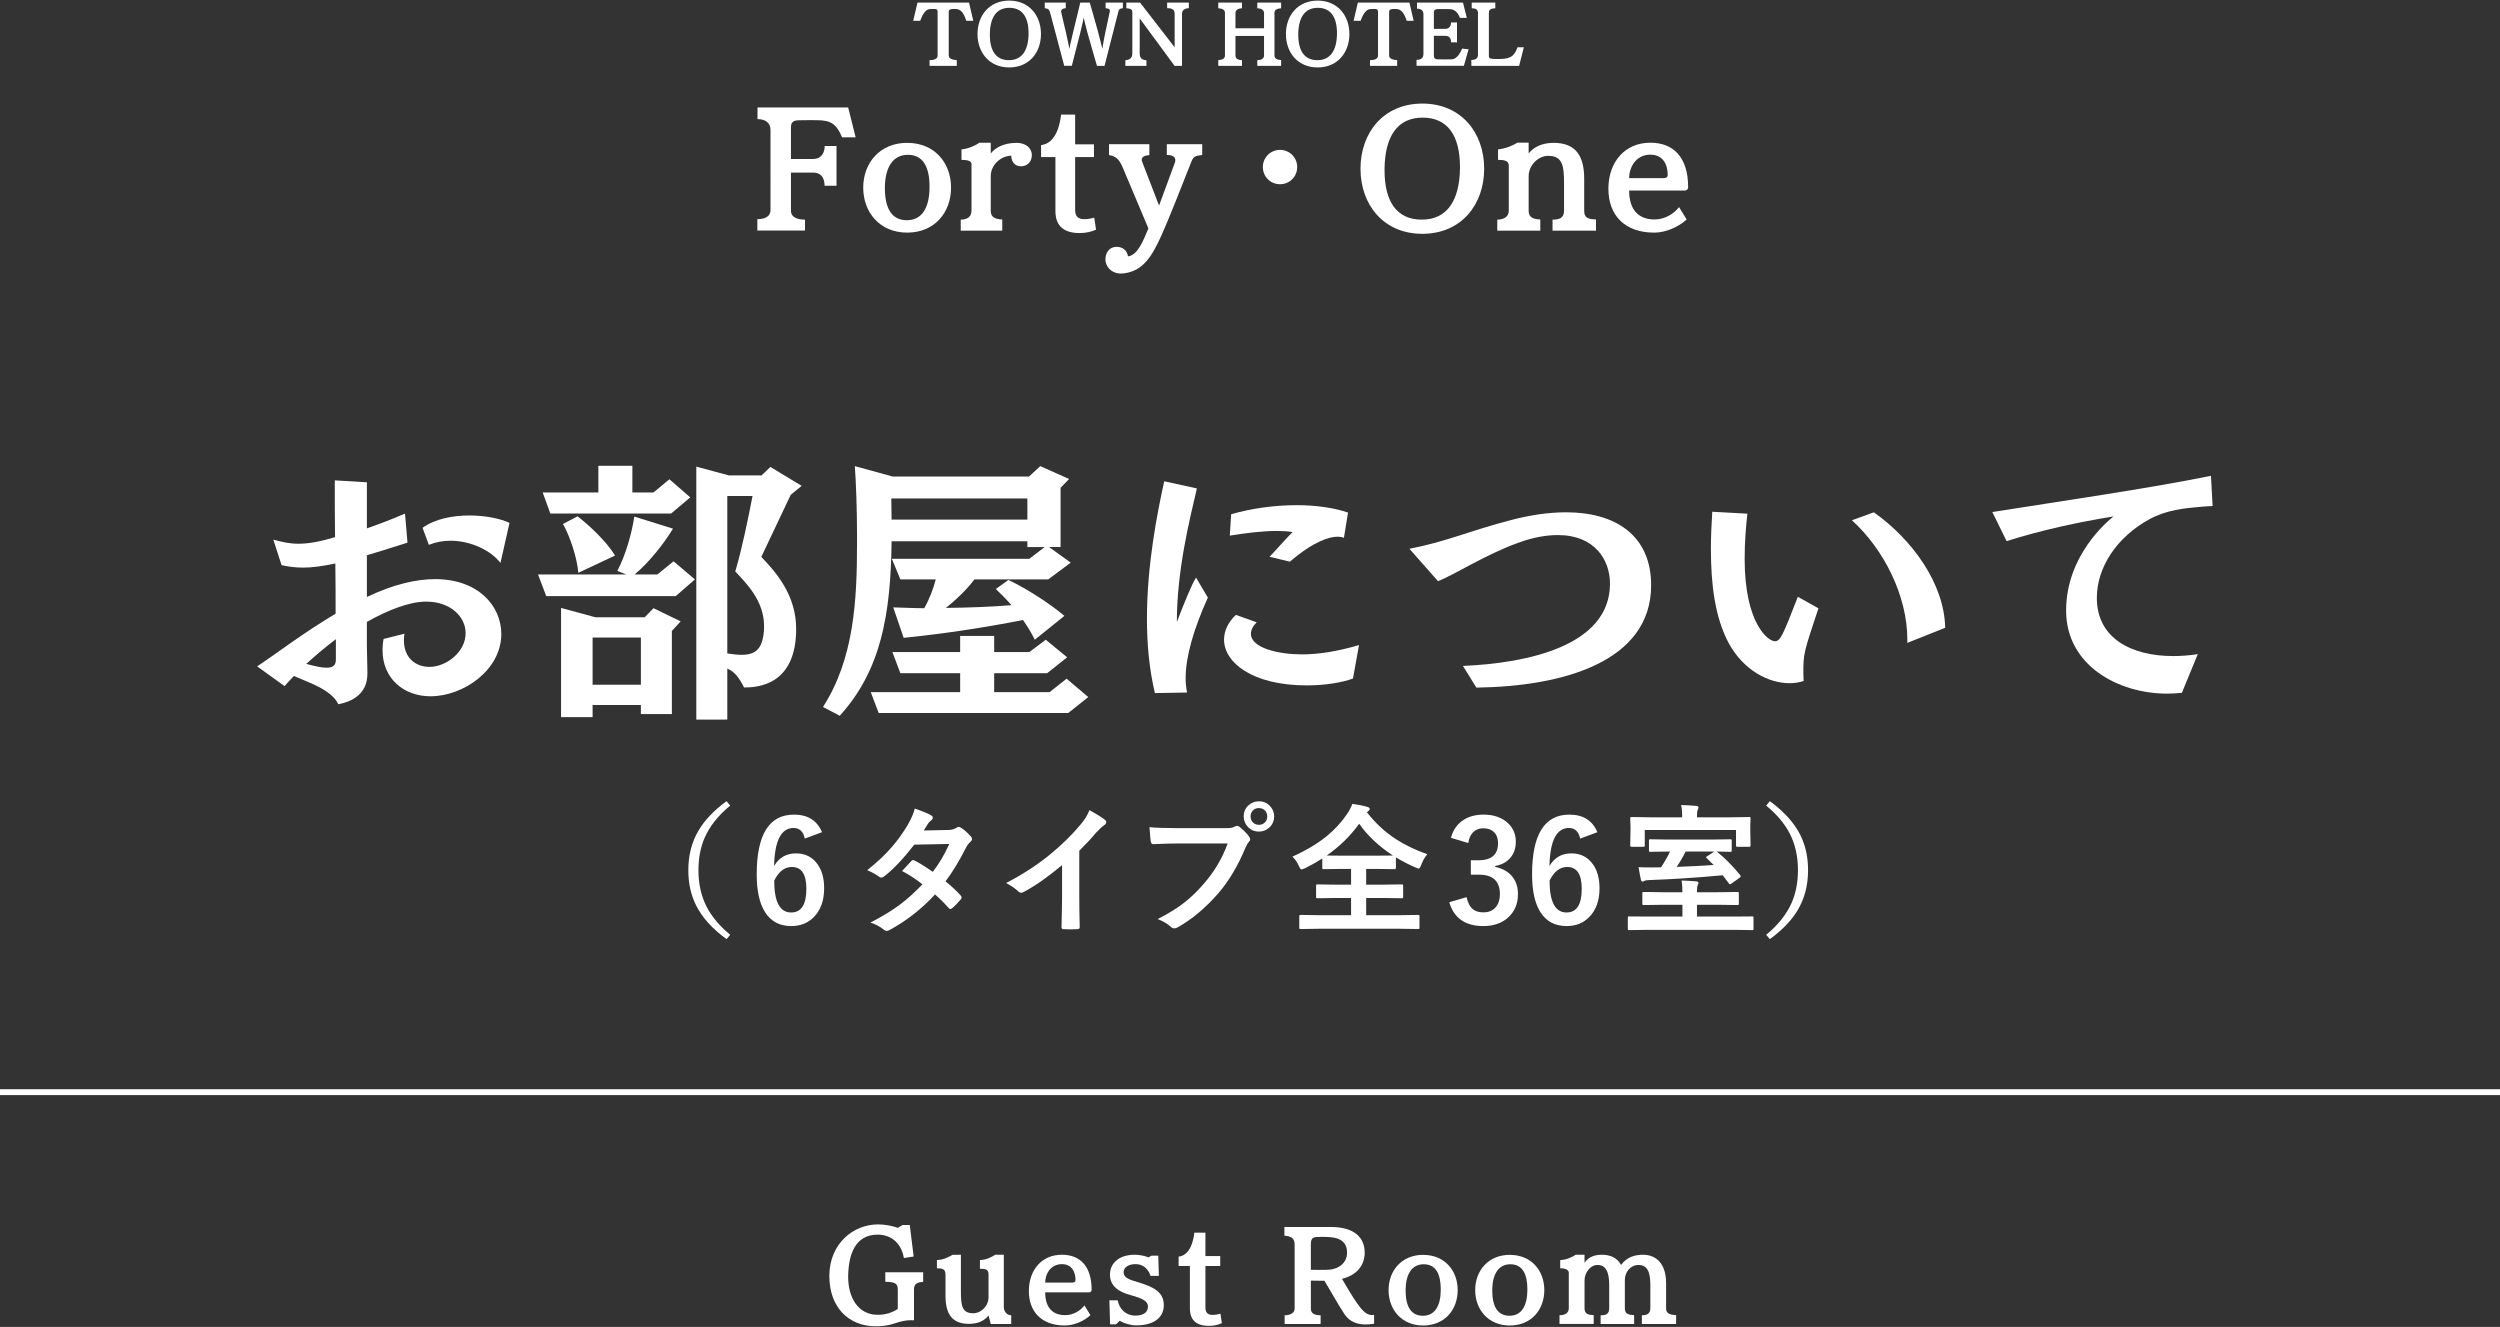 <?xml version="1.0" encoding="utf-8"?>
<!-- Generator: Adobe Illustrator 16.0.0, SVG Export Plug-In . SVG Version: 6.00 Build 0)  -->
<!DOCTYPE svg PUBLIC "-//W3C//DTD SVG 1.1//EN" "http://www.w3.org/Graphics/SVG/1.1/DTD/svg11.dtd">
<svg version="1.1" id="レイヤー_1" xmlns="http://www.w3.org/2000/svg" xmlns:xlink="http://www.w3.org/1999/xlink" x="0px"
	 y="0px" width="319px" height="169.313px" viewBox="0 0 319 169.313" enable-background="new 0 0 319 169.313"
	 xml:space="preserve">
<rect x="0" y="0" width="319" height="169.313" fill="#333333" stroke="none"/>
<g>
	<g>
		<path fill="#FFFFFF" d="M96.637,29.416v-1.449c1.125,0,1.678-0.458,1.678-1.144V16.589c0-0.934-0.667-1.391-1.658-1.391v-1.486
			h11.568l0.953,3.812h-1.734c-0.877-2.173-1.887-2.192-3.812-2.192c-0.648,0-1.334,0-1.792,0.019
			c-0.647,0.019-0.915,0.305-0.915,0.877v4.06h2.802c1.182,0,1.506-0.934,1.506-1.658h1.506v5.069h-1.525
			c0-0.629-0.171-1.677-1.486-1.677h-2.802v4.841c0,0.896,0.858,1.163,1.792,1.163v1.392H96.637z"/>
		<path fill="#FFFFFF" d="M110.147,23.946c0-3.145,2.115-5.718,5.604-5.718c3.525,0,5.603,2.573,5.603,5.718
			c0,3.145-2.077,5.736-5.603,5.736C112.263,29.683,110.147,27.091,110.147,23.946z M118.609,23.832
			c0-2.497-0.801-4.078-2.764-4.078c-1.925,0-2.916,1.62-2.935,4.173v0.077c0,2.535,0.839,4.097,2.802,4.097
			c1.943,0,2.877-1.601,2.896-4.174V23.832z"/>
		<path fill="#FFFFFF" d="M122.59,29.435v-1.411c0.782,0,1.373-0.324,1.373-1.144v-5.946c0-0.438-0.61-0.534-1.277-0.534v-1.334
			c1.029-0.115,1.868-0.572,2.287-0.858h1.448v1.372c0.553-0.724,1.639-1.334,3.24-1.353h0.057c1.087,0,1.944,0.591,1.944,1.582
			c0,0.819-0.572,1.41-1.392,1.41c-0.686,0-1.22-0.496-1.238-1.353c-1.296,0.019-2.611,1.144-2.611,2.611v4.44
			c0,0.896,0.705,1.048,1.468,1.086v1.43H122.59z"/>
		<path fill="#FFFFFF" d="M139.855,29.301c-0.572,0.267-1.277,0.438-2.116,0.438c-2.763,0-3.068-1.772-3.068-2.802v-6.899h-1.829
			v-1.524c2.02-0.229,2.439-2.916,2.554-3.888h1.791v3.792h2.401v1.62h-2.401v6.728c0,0.781,0.324,1.201,1.182,1.201
			c0.344,0,0.763-0.057,1.258-0.19L139.855,29.301z"/>
		<path fill="#FFFFFF" d="M143.227,21.297c-0.42-0.991-0.915-1.41-1.716-1.505V18.4h5.146v1.392
			c-0.648,0.038-0.973,0.267-0.973,0.572c0,0.076,0,0.152,0.038,0.229l2.173,5.641l2.001-5.432c0.058-0.133,0.076-0.267,0.076-0.381
			c0-0.381-0.324-0.648-1.086-0.648V18.4h4.517v1.373c-0.991,0.133-1.124,0.171-1.468,1.067c-1.105,2.802-2.801,7.147-3.754,9.244
			c-1.182,2.592-2.287,4.44-4.67,4.783c-0.152,0.019-0.305,0.038-0.438,0.038c-1.43,0-2.021-1.086-2.021-1.772
			c0-0.991,0.571-1.639,1.43-1.639c0.781,0,1.353,0.477,1.448,1.22c1.258-0.171,1.925-1.963,2.61-3.564L143.227,21.297z"/>
		<path fill="#FFFFFF" d="M163.331,23.508c-1.22,0-2.191-0.972-2.191-2.192s0.972-2.191,2.191-2.191s2.191,0.972,2.191,2.191
			S164.551,23.508,163.331,23.508z"/>
		<path fill="#FFFFFF" d="M173.6,21.526c0-4.593,2.936-8.31,7.891-8.31s7.89,3.716,7.89,8.31c0,4.593-2.935,8.309-7.89,8.309
			S173.6,26.119,173.6,21.526z M186.293,21.297c0-3.945-1.544-6.289-4.765-6.289c-3.24,0-4.803,2.42-4.86,6.499v0.229
			c0,3.945,1.524,6.289,4.746,6.289c3.239,0,4.821-2.439,4.879-6.518V21.297z"/>
		<path fill="#FFFFFF" d="M198.105,29.435v-1.411c0.781,0,1.468-0.133,1.468-1.144v-3.487c0-2.344-0.229-3.507-2.039-3.507
			c-1.201,0-2.478,1.144-2.478,2.611v4.421c0,0.896,0.705,1.048,1.486,1.086v1.43h-5.489v-1.411c0.782,0,1.468-0.324,1.468-1.144
			v-5.755c0-0.648-0.629-0.724-1.372-0.724v-1.334c1.048-0.115,2.039-0.572,2.458-0.858h1.449v1.372
			c0.571-0.724,1.581-1.353,3.183-1.353c2.782,0,3.906,1.601,3.906,4.593v4.097c0,1.01,0.725,1.048,1.506,1.086v1.43H198.105z"/>
		<path fill="#FFFFFF" d="M215.218,28.005c-1.048,0.972-2.687,1.677-4.136,1.677c-3.792,0-5.851-2.23-5.851-5.603v-0.133
			c0.058-3.221,2.039-5.737,5.355-5.737c2.954,0,4.821,1.868,4.821,5.679c0,0.134-0.057,0.381-0.399,0.419h-7.128
			c0,2.306,1.048,3.697,3.259,3.697c1.276,0,2.458-0.724,3.106-1.582L215.218,28.005z M212.264,22.727
			c0.324,0,0.534-0.096,0.534-0.419c0-1.277-0.572-2.573-2.211-2.573c-1.849,0-2.706,1.62-2.706,2.992H212.264z"/>
	</g>
</g>
<g>
	<g>
		<path fill="#FFFFFF" d="M118.612,8.401V7.677c0.587,0,1.027-0.166,1.027-0.587V1.535c0-0.392-0.186-0.392-0.596-0.392
			c-0.186,0-0.401,0.01-0.47,0.02c-0.587,0.108-0.949,0.919-1.154,1.487h-0.89l0.538-2.318h6.583l0.538,2.318h-0.89
			c-0.44-1.438-0.998-1.506-1.506-1.506c-0.42,0-0.733,0.02-0.733,0.372v5.555c0,0.45,0.528,0.567,1.027,0.597v0.734H118.612z"/>
		<path fill="#FFFFFF" d="M124.73,4.342c0-2.357,1.506-4.265,4.049-4.265s4.049,1.907,4.049,4.265c0,2.357-1.506,4.264-4.049,4.264
			S124.73,6.699,124.73,4.342z M131.244,4.225c0-2.024-0.792-3.228-2.445-3.228c-1.663,0-2.465,1.242-2.494,3.335V4.45
			c0,2.024,0.783,3.228,2.436,3.228c1.663,0,2.475-1.252,2.504-3.345V4.225z"/>
		<path fill="#FFFFFF" d="M139.973,8.401c0,0-0.655-2.221-1.223-4.255c-0.167-0.597-0.47-1.888-0.47-1.888s-0.274,1.291-0.43,1.897
			c-0.509,1.995-1.086,4.245-1.086,4.245h-0.968l-1.76-6.632c-0.147-0.538-0.206-0.655-0.724-0.724V0.332h2.68v0.714
			c-0.43,0.029-0.597,0.176-0.597,0.42c0,0.108,0.597,2.573,0.606,2.612c0.196,0.782,0.45,2.152,0.45,2.152s0.215-1.076,0.479-2.132
			c0.313-1.223,0.91-3.766,0.91-3.766h1.213c0,0,0.821,2.836,1.027,3.619c0.235,0.871,0.577,2.27,0.577,2.27s0.225-1.399,0.42-2.26
			c0.548-2.523,0.548-2.533,0.548-2.563c0-0.245-0.206-0.323-0.548-0.352V0.332h2.201v0.714c-0.508,0.068-0.508,0.167-0.636,0.685
			l-1.702,6.671H139.973z"/>
		<path fill="#FFFFFF" d="M149.875,8.401l-4.45-6.055v4.431c0,0.646,0.254,0.861,0.86,0.91v0.714h-2.689V7.687
			c0.557-0.068,0.89-0.254,0.89-0.91V1.516c0-0.392-0.411-0.44-0.763-0.46V0.332h1.751l4.411,5.702V1.77
			c0-0.577-0.342-0.724-0.958-0.724V0.332h2.768v0.714c-0.45,0-0.871,0.206-0.871,0.704v6.651H149.875z"/>
		<path fill="#FFFFFF" d="M160.431,8.401V7.677c0.411,0,0.86-0.146,0.86-0.587V4.586h-3.647V7.09c0,0.44,0.42,0.587,0.831,0.587
			v0.724h-3.022V7.667c0.401-0.02,0.851-0.146,0.851-0.558V1.623c0-0.42-0.45-0.548-0.851-0.567V0.332h3.022v0.724
			c-0.411,0-0.831,0.186-0.831,0.587v1.966h3.647V1.643c0-0.401-0.449-0.587-0.86-0.587V0.332h3.042v0.724
			c-0.4,0.02-0.851,0.147-0.851,0.567V7.11c0,0.411,0.45,0.538,0.851,0.558v0.734H160.431z"/>
		<path fill="#FFFFFF" d="M164.084,4.342c0-2.357,1.506-4.265,4.049-4.265s4.05,1.907,4.05,4.265c0,2.357-1.507,4.264-4.05,4.264
			S164.084,6.699,164.084,4.342z M170.598,4.225c0-2.024-0.792-3.228-2.445-3.228c-1.662,0-2.465,1.242-2.494,3.335V4.45
			c0,2.024,0.783,3.228,2.436,3.228c1.663,0,2.475-1.252,2.504-3.345V4.225z"/>
		<path fill="#FFFFFF" d="M174.809,8.401V7.677c0.586,0,1.026-0.166,1.026-0.587V1.535c0-0.392-0.186-0.392-0.597-0.392
			c-0.186,0-0.4,0.01-0.469,0.02c-0.588,0.108-0.949,0.919-1.154,1.487h-0.891l0.538-2.318h6.583l0.537,2.318h-0.89
			c-0.44-1.438-0.997-1.506-1.507-1.506c-0.42,0-0.732,0.02-0.732,0.372v5.555c0,0.45,0.527,0.567,1.026,0.597v0.734H174.809z"/>
		<path fill="#FFFFFF" d="M180.75,8.391V7.638c0.588,0,0.881-0.235,0.881-0.782V1.819c0-0.479-0.313-0.714-0.822-0.714V0.332h5.869
			l0.488,1.946h-0.88c-0.264-0.646-0.606-1.096-1.33-1.115c-0.196-0.01-0.567-0.01-0.909-0.01c-0.861,0-1.086,0-1.086,0.47v2.063
			h1.418c0.606,0,0.773-0.43,0.773-0.821h0.762v2.543l-0.762-0.01c0-0.381-0.099-0.832-0.773-0.832h-1.418V7.11
			c0,0.293,0.127,0.44,0.449,0.46c0.235,0.01,0.588,0.01,0.93,0.01s0.694,0,0.92-0.01c0.479-0.029,0.948-0.499,1.301-1.369
			l0.831,0.088l-0.597,2.103H180.75z"/>
		<path fill="#FFFFFF" d="M187.75,8.401l-0.01-0.753c0.527,0,0.85-0.186,0.85-0.655v-5.37c0-0.46-0.391-0.567-0.801-0.567V0.332
			h3.012v0.724c-0.4,0.02-0.821,0.078-0.821,0.567v5.536c0,0.352,0.284,0.372,1.125,0.372c1.379,0,2.073-0.157,2.533-1.497h0.802
			l-0.597,2.367H187.75z"/>
	</g>
</g>
<g>
	<g>
		<path fill="#FFFFFF" d="M51.608,80.861c-0.035,0.28-0.07,0.56-0.07,0.84c0,2.346,1.61,3.396,3.255,3.396
			c2.135,0,4.621-1.89,4.621-4.305c0-2.065-1.89-4.025-5.041-4.025c-2.135,0-4.9,1.085-7.561,2.59v3.011l0.07,3.43
			c0,0.035,0,0.105,0,0.14c0,2.59-1.89,3.57-3.71,3.92c-0.91-1.89-3.815-2.766-5.67-3.605c-0.455,0.455-0.84,0.91-1.19,1.295
			l-3.5-2.52c2.24-1.47,5.88-4.271,10.011-6.721c0-2.1,0-4.271-0.035-6.406c-1.68,0.35-2.94,0.525-4.096,0.525
			c-0.98,0-1.855-0.105-2.765-0.315l-1.05-3.255c1.12,0.315,2.101,0.525,3.186,0.525c1.26,0,2.695-0.245,4.69-0.84
			c-0.035-2.521-0.035-4.971-0.035-7.246l4.096,0.245v5.881c1.4-0.49,3.01-1.085,4.865-1.89l0.315,3.71
			c-1.995,0.63-3.71,1.19-5.18,1.61v5.321c3.465-1.645,6.335-2.275,8.716-2.275c5.46,0,8.436,3.396,8.436,7.001
			c0,4.585-4.831,7.946-9.031,7.946c-3.43,0-6.125-2.275-6.125-5.881c0-0.455,0.035-0.945,0.14-1.435L51.608,80.861z M42.857,81.562
			c-1.4,1.05-2.66,2.135-3.78,3.15c1.19,0.315,1.995,0.49,2.59,0.49c0.91,0,1.19-0.385,1.19-1.05V81.562z M63.859,71.831
			c-1.155-1.541-3.746-2.835-6.371-2.835c-0.945,0-1.89,0.175-2.765,0.525l-0.805-2.17c1.61-1.155,3.851-1.575,5.986-1.575
			c1.995,0,3.92,0.385,5.11,0.945L63.859,71.831z"/>
		<path fill="#FFFFFF" d="M86.223,76.066H69.701l-1.05-2.765h11.271l-1.155-0.455c1.05-1.96,1.855-4.796,2.17-6.931l4.936,1.541
			c-1.19,1.96-3.08,4.34-4.9,5.846h2.905l2.065-1.681l2.73,2.311L86.223,76.066z M85.627,65.53H70.226l-0.98-2.695h7.105v-3.396
			h4.34v3.396h2.695l2.03-1.68l2.66,2.31L85.627,65.53z M81.777,91.117v-1.155h-6.161v1.54h-4.025V77.571l4.375,1.19h6.3l1.12-1.155
			l3.465,1.68l-1.12,1.225v10.606H81.777z M73.796,73.09c-0.175-1.995-1.085-4.69-1.96-6.23l1.855-0.98
			c1.575,1.225,3.605,3.115,4.795,5.005L73.796,73.09z M81.777,81.352h-6.161v6.021h6.161V81.352z M88.848,91.817V59.544l4.166,1.12
			h4.166l1.12-1.085l3.99,2.415l-1.4,1.155l-3.746,7.911c1.891,1.96,4.446,4.9,4.446,9.171c0,7.21-4.901,7.491-6.651,7.491
			c-0.595-1.19-1.155-1.995-2.135-2.416v6.511H88.848z M97.494,79.881c0-3.22-2.24-5.426-3.675-6.966
			c0.84-2.765,1.68-6.931,2.205-9.626h-3.22v20.092c0.7,0.105,1.295,0.175,1.82,0.175c1.89,0,2.73-0.84,2.87-3.325V79.881z"/>
		<path fill="#FFFFFF" d="M132.039,81.631c-0.42-0.875-0.945-1.715-1.505-2.52c-4.936,0.98-10.291,1.785-15.227,2.275l-1.33-3.885
			c1.33,0.035,2.66,0.105,3.956,0.105c0.665-1.155,1.155-2.485,1.47-3.675h-4.516l-1.085-2.625h17.537l1.96-1.505h-2.206v-0.735
			h-17.327c-0.105,9.311-1.33,16.452-6.616,22.263l-2.135-1.12c3.956-6.161,4.341-13.582,4.341-20.862v-1.19
			c0-3.255-0.14-6.791-0.28-8.681l4.831,1.33h17.397l1.435-1.33l3.675,1.645l-1.085,1.12V69.8h-1.47l2.765,1.995l-2.87,2.135h-9.416
			c-1.12,1.47-2.38,2.625-3.641,3.64c2.976-0.035,5.811-0.14,8.366-0.35c-0.665-0.77-1.365-1.47-1.996-2.065l1.61-1.155
			c2.415,1.155,5.321,3.045,7.141,4.585L132.039,81.631z M136.309,90.978h-24.188l-1.015-2.661h11.411v-2.415h-7.631l-1.015-2.695
			h8.646v-2.065h4.34v2.065h4.48l2.1-1.575l2.73,2.24l-2.555,2.03h-6.756v2.415h7.071l2.17-1.715l2.765,2.345L136.309,90.978z
			 M131.093,63.604h-17.362c0,0.91,0.035,1.785,0.035,2.695h17.327V63.604z"/>
		<path fill="#FFFFFF" d="M147.366,88.437c-0.735-3.08-1.015-6.3-1.015-9.486c0-6.931,1.33-13.582,2.206-17.537l4.165,0.91
			c-0.945,4.06-2.555,10.466-2.555,17.046c0.91-2.38,1.89-4.795,2.45-5.67l1.505,2.555c-1.785,3.956-2.835,7.491-2.835,10.291
			c0,0.63,0.07,1.225,0.175,1.785v0.035L147.366,88.437z M172.639,86.582c-1.436,0.525-3.605,0.875-5.881,0.875
			c-7,0-10.57-2.94-10.57-5.846c0-1.12,0.525-2.205,1.505-3.15l2.66,0.945c-0.49,0.49-0.735,0.98-0.735,1.47
			c0,1.855,3.675,2.625,6.476,2.625c2.17,0,4.585-0.385,7.315-1.19L172.639,86.582z M171.484,68.625c0,0-0.246-0.14-0.806-0.14
			c-0.979,0-2.94,0.49-6.091,3.185l-2.59-0.63c0.91-0.945,1.96-2.17,2.939-3.15c-0.629-0.105-1.33-0.14-2.029-0.14
			c-1.996,0-4.201,0.315-5.986,0.595l0.175-2.73c2.556-0.735,5.496-1.155,8.331-1.155c2.416,0,4.761,0.315,6.581,0.945
			L171.484,68.625z"/>
		<path fill="#FFFFFF" d="M186.672,84.972c8.226-0.35,18.762-2.555,18.762-10.501c0-3.01-1.926-6.196-6.65-6.196
			c-1.471,0-3.15,0.28-5.041,0.98c-4.131,1.47-8.296,4.166-10.256,4.9l-3.641-4.13c4.69-0.91,7.561-2.24,12.602-3.57
			c2.695-0.735,5.181-1.085,7.386-1.085c6.301,0,10.851,2.94,10.851,9.311c0,9.766-11.271,12.917-22.297,13.057L186.672,84.972z"/>
		<path fill="#FFFFFF" d="M232.033,77.621c-1.891,5.67-1.926,5.775-1.926,8.296c0,0.35,0.035,0.7,0.035,0.98
			c-0.525,0.175-1.155,0.28-1.785,0.28c-2.625,0-5.846-1.575-7.771-5.111c-1.75-3.255-2.275-7.491-2.275-12.006
			c0-1.575,0.07-3.15,0.176-4.761l4.48,0.245c-0.176,1.54-0.35,3.57-0.35,5.741c0,8.295,3.01,10.536,3.85,10.536
			c0.7,0,0.98-0.63,2.94-5.67L232.033,77.621z M243.373,82.032c0-0.14,0-0.315,0-0.455c0-5.566-3.01-11.516-7.07-15.192l2.801-1.015
			c4.936,3.5,8.996,9.136,9.101,14.737L243.373,82.032z"/>
		<path fill="#FFFFFF" d="M278.408,88.402c-0.63,0.07-1.26,0.105-1.89,0.105c-6.196,0-12.882-3.57-12.882-10.606
			c0-7.001,5.251-11.376,6.056-12.006c-4.55,0.735-9.206,1.75-13.651,3.15l-1.82-3.71c8.156-1.295,20.197-3.045,27.898-4.621
			l0.21,3.851c-0.386,0.035-0.771,0.035-1.155,0.07c-2.485,0.21-4.69,0.42-6.896,1.61c-4.165,2.275-6.721,6.125-6.721,10.046
			c0,5.181,4.445,7.421,9.731,7.421c0.979,0,2.029-0.07,3.149-0.245L278.408,88.402z"/>
	</g>
</g>
<g>
	<g>
		<path fill="#FFFFFF" d="M114.556,164.605c0-0.721-0.15-1.035-1.59-1.05v-1.216h4.83v1.23c-0.915,0.045-1.17,0.36-1.17,1.005v3.899
			c-0.135-0.015-0.255-0.015-0.375-0.015c-0.75,0-1.35,0.165-2.085,0.405c-0.75,0.255-1.56,0.375-2.4,0.375
			c-3.48,0-5.94-2.43-5.94-6.405v-0.149c0.06-3.945,2.985-6.45,6.225-6.45c0.825,0,1.8,0.181,2.52,0.436l0.6-0.36h0.915l0.495,4.02
			l-1.245,0.195c-0.375-2.13-1.845-2.985-3.345-2.985c-2.925,0-3.705,2.61-3.765,5.221v0.18c0,2.58,1.23,4.83,3.78,4.83
			c1.035,0,1.875-0.301,2.55-0.75V164.605z"/>
		<path fill="#FFFFFF" d="M126.421,168.94l-0.285-1.08c-0.435,0.569-1.23,1.064-2.49,1.064c-2.175,0-3-1.26-3-3.614v-2.67
			c0-0.795-0.495-0.78-1.095-0.811v-1.05c0.87,0,1.62-0.45,1.98-0.66l1.08-0.015v4.71c0,1.845,0.165,2.76,1.59,2.76
			c0.945,0,1.935-0.885,1.935-2.04v-2.939c0-0.705-0.495-0.676-1.095-0.705v-1.11c0.795,0,1.53-0.405,1.95-0.675h1.095v6.689
			c0,0.345,0.24,1.035,0.945,1.035v1.11H126.421z"/>
		<path fill="#FFFFFF" d="M139.141,167.815c-0.825,0.765-2.115,1.319-3.255,1.319c-2.985,0-4.604-1.755-4.604-4.409v-0.105
			c0.045-2.535,1.604-4.515,4.215-4.515c2.325,0,3.794,1.47,3.794,4.47c0,0.105-0.045,0.3-0.315,0.33h-5.609
			c0,1.814,0.825,2.91,2.564,2.91c1.005,0,1.935-0.57,2.445-1.245L139.141,167.815z M136.816,163.66c0.255,0,0.42-0.075,0.42-0.33
			c0-1.005-0.45-2.024-1.74-2.024c-1.455,0-2.13,1.274-2.13,2.354H136.816z"/>
		<path fill="#FFFFFF" d="M146.476,166.66c-0.03-0.615-0.63-0.975-2.235-1.41c-1.545-0.404-2.61-1.215-2.61-2.58v-0.09
			c0.045-1.529,1.305-2.475,3.15-2.475c0.555,0,1.155,0.104,1.77,0.33l0.39-0.21h0.855l0.075,2.58h-1.065
			c-0.195-0.676-0.78-1.455-1.785-1.5h-0.135c-0.945,0-1.515,0.449-1.515,1.034c0,0.735,0.795,0.96,1.86,1.275
			c1.995,0.6,3.27,1.26,3.27,2.925c0,1.335-0.945,2.58-3.54,2.58c-0.66,0-1.53-0.255-2.1-0.585l-0.45,0.45h-0.765l-0.09-3.061h1.065
			c0.195,1.125,1.065,1.95,2.235,1.95c0.93,0,1.62-0.345,1.62-1.14V166.66z"/>
		<path fill="#FFFFFF" d="M155.911,168.835c-0.45,0.21-1.005,0.345-1.665,0.345c-2.175,0-2.415-1.395-2.415-2.204v-5.431h-1.44
			v-1.199c1.59-0.181,1.92-2.295,2.01-3.061h1.41v2.985h1.89v1.274h-1.89v5.295c0,0.615,0.255,0.945,0.93,0.945
			c0.27,0,0.6-0.045,0.99-0.15L155.911,168.835z"/>
		<path fill="#FFFFFF" d="M175.335,168.91c-0.345,0.06-0.72,0.09-1.095,0.09c-0.96,0-1.98-0.27-2.67-1.29
			c-0.87-1.305-1.904-3.21-2.58-4.29h-0.525c-0.659,0-1.199-0.015-1.199-0.015v3.57c0,0.704,0.585,0.854,1.244,0.854v1.11h-4.59
			v-1.11c0.736,0,1.275-0.3,1.275-0.84v-8.145c0-0.601-0.164-1.11-1.305-1.17v-1.11h5.91c3.18,0,4.334,1.485,4.334,3.27
			c0,1.485-0.854,2.835-2.895,3.346c2.205,3.795,2.88,4.619,3.87,4.619c0.075,0,0.149-0.015,0.225-0.015V168.91z M167.266,162.025
			c0,0,0.494,0.015,1.109,0.015c0.391,0,0.84,0,1.215-0.029c1.336-0.091,2.295-0.96,2.295-2.16c0-2.025-1.904-2.025-3.27-2.025
			c-0.914,0-1.35,0-1.35,0.9V162.025z"/>
		<path fill="#FFFFFF" d="M177.181,164.62c0-2.475,1.665-4.5,4.409-4.5c2.775,0,4.41,2.025,4.41,4.5s-1.635,4.515-4.41,4.515
			C178.846,169.135,177.181,167.095,177.181,164.62z M183.84,164.53c0-1.965-0.629-3.21-2.175-3.21c-1.515,0-2.294,1.275-2.31,3.285
			v0.06c0,1.995,0.66,3.225,2.205,3.225c1.529,0,2.265-1.26,2.279-3.284V164.53z"/>
		<path fill="#FFFFFF" d="M188.235,164.62c0-2.475,1.665-4.5,4.409-4.5c2.775,0,4.41,2.025,4.41,4.5s-1.635,4.515-4.41,4.515
			C189.9,169.135,188.235,167.095,188.235,164.62z M194.895,164.53c0-1.965-0.629-3.21-2.175-3.21c-1.515,0-2.294,1.275-2.31,3.285
			v0.06c0,1.995,0.66,3.225,2.205,3.225c1.529,0,2.265-1.26,2.279-3.284V164.53z"/>
		<path fill="#FFFFFF" d="M209.504,168.94v-1.11c0.615,0,1.08-0.18,1.08-0.9v-2.97c0-1.725-0.42-2.55-1.515-2.55
			c-1.021,0-1.739,0.915-1.739,1.905v3.645c0,0.705,0.479,0.811,1.185,0.855v1.125h-4.274v-1.11c0.614,0,1.094-0.105,1.094-0.9
			v-2.97c0-1.71-0.465-2.55-1.5-2.55c-0.899,0-1.649,0.976-1.649,1.98v3.569c0,0.75,0.556,0.825,1.17,0.855v1.125h-4.364v-1.11
			c0.615,0,1.185-0.225,1.185-0.9V162.4c0-0.36-0.42-0.57-1.095-0.57v-1.05c0.824,0,1.65-0.45,1.979-0.675h1.125v1.035
			c0.375-0.585,1.05-1.035,2.205-1.035c1.065,0,1.965,0.375,2.46,1.305c0.705-1.005,1.785-1.305,2.775-1.305
			c1.814,0,2.969,1.26,2.969,3.615v3.239c0,0.705,0.57,0.811,1.275,0.855v1.125H209.504z"/>
	</g>
</g>
<g>
	<g>
		<path fill="#FFFFFF" d="M93.174,102.793c-1.541,1.271-2.631,2.648-3.27,4.13c-0.521,1.207-0.782,2.578-0.782,4.113
			c0,1.752,0.346,3.303,1.037,4.65c0.656,1.277,1.661,2.475,3.015,3.594l-0.466,0.555c-1.816-1.324-3.111-2.76-3.885-4.307
			c-0.662-1.318-0.993-2.816-0.993-4.492c0-1.916,0.437-3.605,1.31-5.07c0.779-1.325,1.969-2.57,3.568-3.736L93.174,102.793z"/>
		<path fill="#FFFFFF" d="M104.888,106.186l-2.197,0.818c-0.193-0.902-0.671-1.354-1.433-1.354c-1.582,0-2.411,1.619-2.487,4.859
			c0.627-1.078,1.562-1.617,2.804-1.617c1.154,0,2.06,0.449,2.716,1.346c0.58,0.791,0.87,1.824,0.87,3.102
			c0,1.57-0.442,2.801-1.327,3.691c-0.75,0.756-1.705,1.135-2.865,1.135c-1.482,0-2.599-0.592-3.349-1.775
			c-0.709-1.113-1.063-2.719-1.063-4.816c0-5.086,1.585-7.629,4.755-7.629C103.069,103.945,104.261,104.692,104.888,106.186z
			 M98.789,112.365c0,2.713,0.721,4.068,2.162,4.068c1.295,0,1.942-1.008,1.942-3.023c0-1.857-0.618-2.785-1.854-2.785
			C100.113,110.625,99.363,111.205,98.789,112.365z"/>
		<path fill="#FFFFFF" d="M120.649,112.461c0.785,0.633,1.433,1.236,1.942,1.811c0.07,0.076,0.105,0.162,0.105,0.256
			c0,0.082-0.035,0.16-0.105,0.236c-0.369,0.445-0.741,0.824-1.116,1.135c-0.082,0.059-0.155,0.088-0.22,0.088
			c-0.059,0-0.123-0.035-0.193-0.105c-0.492-0.574-1.075-1.158-1.749-1.75c-1.717,1.852-3.63,3.352-5.739,4.5
			c-0.193,0.105-0.343,0.158-0.448,0.158s-0.22-0.053-0.343-0.158c-0.475-0.387-1.046-0.691-1.714-0.914
			c1.5-0.768,2.769-1.541,3.806-2.32c0.938-0.709,1.878-1.561,2.821-2.557c-0.762-0.621-1.626-1.188-2.593-1.697
			c0.721-0.785,1.116-1.213,1.187-1.283c0.082-0.082,0.161-0.123,0.237-0.123c0.023,0,0.082,0.023,0.176,0.07
			c0.516,0.246,1.289,0.727,2.32,1.441c0.797-1.025,1.5-2.211,2.109-3.559l-4.465,0.088c-1.436,1.834-2.719,3.184-3.85,4.051
			c-0.152,0.105-0.272,0.158-0.36,0.158c-0.111,0-0.208-0.041-0.29-0.123c-0.422-0.305-0.926-0.58-1.512-0.826
			c1.271-1.008,2.335-2.012,3.19-3.014c0.662-0.762,1.298-1.641,1.907-2.637c0.516-0.879,0.838-1.618,0.967-2.215
			c1.09,0.381,1.793,0.674,2.109,0.879c0.129,0.064,0.193,0.161,0.193,0.29c0,0.135-0.073,0.255-0.22,0.36
			c-0.135,0.088-0.258,0.213-0.369,0.377c-0.141,0.246-0.328,0.545-0.563,0.896l3.173-0.07c0.387-0.012,0.715-0.102,0.984-0.271
			c0.123-0.082,0.226-0.123,0.308-0.123s0.19,0.047,0.325,0.141c0.381,0.229,0.791,0.594,1.23,1.098
			c0.094,0.1,0.141,0.209,0.141,0.326c0,0.111-0.067,0.225-0.202,0.342c-0.229,0.205-0.407,0.434-0.536,0.686
			C122.41,109.848,121.528,111.301,120.649,112.461z"/>
		<path fill="#FFFFFF" d="M137.717,108.551v5.959c0,1.055,0.018,2.303,0.053,3.744c0,0.029,0,0.047,0,0.053
			c0,0.17-0.091,0.254-0.272,0.254c-0.293,0.018-0.592,0.027-0.896,0.027s-0.604-0.01-0.896-0.027c-0.17,0-0.255-0.076-0.255-0.229
			c0-0.012,0-0.031,0-0.061c0.006-0.281,0.021-0.947,0.044-1.996c0.018-0.686,0.026-1.25,0.026-1.695v-4.193
			c-1.811,1.523-3.46,2.676-4.948,3.455c-0.082,0.047-0.173,0.07-0.272,0.07c-0.129,0-0.255-0.059-0.378-0.176
			c-0.34-0.34-0.855-0.695-1.547-1.064c2.127-1.096,4.017-2.326,5.669-3.691c1.465-1.201,2.742-2.455,3.832-3.762
			c0.527-0.615,0.908-1.233,1.143-1.854c0.949,0.533,1.614,0.955,1.995,1.266c0.094,0.064,0.141,0.152,0.141,0.264
			c0,0.158-0.085,0.289-0.255,0.395c-0.264,0.176-0.621,0.508-1.072,0.994C139.206,107.027,138.502,107.783,137.717,108.551z"/>
		<path fill="#FFFFFF" d="M146.673,105.545c0.756,0.082,1.907,0.123,3.454,0.123h6.425c0.451,0,0.782-0.063,0.993-0.186
			c0.105-0.07,0.208-0.105,0.308-0.105c0.117,0,0.217,0.041,0.299,0.123c0.539,0.434,0.949,0.85,1.23,1.248
			c0.094,0.129,0.141,0.246,0.141,0.352c0,0.111-0.059,0.227-0.176,0.344c-0.123,0.123-0.264,0.359-0.422,0.711
			c-0.967,2.332-2.13,4.283-3.489,5.854c-1.617,1.846-3.319,3.275-5.106,4.289c-0.164,0.105-0.328,0.158-0.492,0.158
			s-0.313-0.066-0.448-0.201c-0.375-0.357-0.932-0.686-1.67-0.984c1.389-0.703,2.552-1.428,3.489-2.172
			c0.814-0.65,1.611-1.426,2.391-2.328c1.354-1.547,2.37-3.262,3.05-5.143h-6.504c-0.68,0-1.67,0.029-2.971,0.088
			c-0.188,0.012-0.302-0.107-0.343-0.359C146.791,107.057,146.738,106.453,146.673,105.545z M160.639,102.249
			c0.58,0,1.06,0.211,1.441,0.633c0.334,0.363,0.502,0.794,0.502,1.292c0,0.58-0.215,1.061-0.643,1.442
			c-0.363,0.328-0.797,0.492-1.3,0.492c-0.58,0-1.061-0.211-1.441-0.633c-0.334-0.363-0.501-0.797-0.501-1.301
			c0-0.592,0.214-1.072,0.642-1.441C159.702,102.41,160.135,102.249,160.639,102.249z M160.639,103.11
			c-0.328,0-0.595,0.114-0.8,0.343c-0.176,0.199-0.264,0.439-0.264,0.721c0,0.334,0.114,0.604,0.343,0.809
			c0.193,0.176,0.434,0.264,0.721,0.264c0.328,0,0.595-0.115,0.8-0.344c0.176-0.199,0.264-0.442,0.264-0.729
			c0-0.328-0.115-0.595-0.344-0.8C161.166,103.198,160.926,103.11,160.639,103.11z"/>
		<path fill="#FFFFFF" d="M182.117,108.998c-0.322,0.393-0.58,0.85-0.773,1.371c-0.123,0.311-0.23,0.467-0.324,0.467
			c-0.029,0-0.174-0.053-0.432-0.158c-0.855-0.375-1.678-0.801-2.469-1.275v1.311c0,0.129-0.059,0.193-0.176,0.193l-2.348-0.035
			h-1.273v2.012h2.047l2.453-0.035c0.105,0,0.166,0.012,0.184,0.035c0.023,0.023,0.035,0.076,0.035,0.158v1.381
			c0,0.088-0.012,0.142-0.035,0.162s-0.084,0.031-0.184,0.031l-2.453-0.035h-2.047v2.197h4.279l2.33-0.035
			c0.094,0,0.148,0.012,0.166,0.035s0.027,0.078,0.027,0.166v1.406c0,0.094-0.012,0.15-0.035,0.168s-0.076,0.025-0.158,0.025
			l-2.33-0.035h-10.273l-2.338,0.035c-0.094,0-0.152-0.012-0.176-0.035c-0.018-0.023-0.027-0.076-0.027-0.158v-1.406
			c0-0.1,0.016-0.158,0.045-0.176c0.018-0.018,0.07-0.025,0.158-0.025l2.338,0.035h4.068v-2.197h-1.818l-2.443,0.035
			c-0.1,0-0.158-0.012-0.176-0.035s-0.027-0.076-0.027-0.158v-1.381c0-0.094,0.012-0.148,0.035-0.166s0.08-0.027,0.168-0.027
			l2.443,0.035h1.818v-2.012h-1.15l-2.32,0.035c-0.094,0-0.152-0.012-0.176-0.035c-0.018-0.023-0.027-0.076-0.027-0.158v-1.17
			c-0.744,0.475-1.477,0.889-2.197,1.24c-0.258,0.105-0.406,0.158-0.447,0.158c-0.094,0-0.209-0.15-0.344-0.449
			c-0.205-0.469-0.48-0.863-0.826-1.186c1.775-0.803,3.24-1.68,4.395-2.629c0.99-0.809,1.85-1.742,2.576-2.803
			c0.316-0.469,0.541-0.902,0.676-1.301c0.75,0.1,1.381,0.226,1.891,0.378c0.217,0.053,0.324,0.144,0.324,0.272
			c0,0.094-0.059,0.185-0.176,0.272l-0.184,0.141c1.072,1.382,2.309,2.529,3.709,3.437
			C179.244,107.807,180.576,108.447,182.117,108.998z M169.285,109.166c0.217,0.012,0.871,0.018,1.961,0.018h4.35l2.145-0.018
			c-1.799-1.178-3.236-2.529-4.314-4.053C172.307,106.672,170.926,108.023,169.285,109.166z"/>
		<path fill="#FFFFFF" d="M185.139,106.906c0.275-1.02,0.82-1.787,1.635-2.302c0.697-0.439,1.539-0.659,2.523-0.659
			c1.324,0,2.369,0.369,3.137,1.108c0.656,0.627,0.984,1.408,0.984,2.346c0,0.873-0.26,1.592-0.781,2.154
			c-0.463,0.492-1.078,0.805-1.846,0.939v0.123c0.99,0.211,1.736,0.65,2.24,1.318c0.439,0.58,0.66,1.295,0.66,2.145
			c0,1.301-0.457,2.332-1.371,3.094c-0.791,0.662-1.799,0.994-3.023,0.994c-2.326,0-3.783-1.014-4.369-3.041l2.207-0.65
			c0.164,0.732,0.436,1.248,0.816,1.547c0.328,0.264,0.771,0.395,1.328,0.395c0.697,0,1.232-0.23,1.607-0.693
			c0.334-0.41,0.502-0.953,0.502-1.627c0-1.658-0.889-2.486-2.664-2.486h-1.045v-1.838h0.949c1.682,0,2.521-0.721,2.521-2.162
			c0-0.662-0.193-1.16-0.58-1.494c-0.328-0.287-0.764-0.43-1.309-0.43c-0.533,0-0.971,0.176-1.311,0.527
			c-0.316,0.328-0.516,0.781-0.598,1.361L185.139,106.906z"/>
		<path fill="#FFFFFF" d="M203.824,106.186l-2.197,0.818c-0.193-0.902-0.67-1.354-1.432-1.354c-1.582,0-2.412,1.619-2.488,4.859
			c0.627-1.078,1.563-1.617,2.805-1.617c1.154,0,2.059,0.449,2.715,1.346c0.58,0.791,0.871,1.824,0.871,3.102
			c0,1.57-0.443,2.801-1.328,3.691c-0.75,0.756-1.705,1.135-2.865,1.135c-1.482,0-2.598-0.592-3.348-1.775
			c-0.709-1.113-1.064-2.719-1.064-4.816c0-5.086,1.586-7.629,4.756-7.629C202.006,103.945,203.197,104.692,203.824,106.186z
			 M197.725,112.365c0,2.713,0.721,4.068,2.162,4.068c1.295,0,1.943-1.008,1.943-3.023c0-1.857-0.619-2.785-1.855-2.785
			C199.049,110.625,198.299,111.205,197.725,112.365z"/>
		<path fill="#FFFFFF" d="M210.135,118.648l-2.25,0.035c-0.088,0-0.141-0.012-0.158-0.035c-0.012-0.018-0.018-0.072-0.018-0.166
			v-1.371c0-0.094,0.008-0.146,0.025-0.158s0.068-0.018,0.15-0.018l2.25,0.018h4.543v-1.504h-2.434l-2.488,0.035
			c-0.094,0-0.148-0.012-0.166-0.035s-0.027-0.076-0.027-0.158v-1.266c0-0.1,0.012-0.16,0.035-0.184
			c0.023-0.018,0.076-0.027,0.158-0.027l2.488,0.035h2.434c0-0.598-0.037-1.096-0.113-1.494c0.615,0.018,1.238,0.053,1.871,0.105
			c0.193,0.023,0.291,0.086,0.291,0.186c0,0.059-0.035,0.172-0.105,0.342c-0.059,0.117-0.088,0.404-0.088,0.861h2.662l2.479-0.035
			c0.094,0,0.152,0.012,0.176,0.035c0.018,0.029,0.027,0.088,0.027,0.176v1.266c0,0.088-0.012,0.143-0.031,0.163
			c-0.021,0.021-0.078,0.03-0.172,0.03l-2.479-0.035h-2.662v1.504h4.764l2.268-0.018c0.094,0,0.148,0.008,0.166,0.025
			c0.012,0.018,0.018,0.068,0.018,0.15v1.371c0,0.1-0.008,0.158-0.025,0.176c-0.023,0.018-0.076,0.025-0.158,0.025l-2.268-0.035
			H210.135z M220.813,104.288l2.365-0.035c0.094,0,0.148,0.012,0.166,0.035c0.018,0.029,0.027,0.091,0.027,0.185l-0.035,0.817v0.703
			l0.035,1.863c0,0.094-0.012,0.15-0.035,0.168s-0.08,0.025-0.168,0.025h-1.432c-0.105,0-0.17-0.012-0.193-0.035
			c-0.018-0.023-0.027-0.076-0.027-0.158v-1.951h-11.645v1.951c0,0.094-0.012,0.15-0.035,0.168s-0.076,0.025-0.158,0.025h-1.441
			c-0.105,0-0.17-0.012-0.193-0.035c-0.018-0.023-0.027-0.076-0.027-0.158l0.035-1.863v-0.57l-0.035-0.95
			c0-0.105,0.012-0.17,0.035-0.193c0.029-0.018,0.092-0.026,0.186-0.026l2.355,0.035h4.051v-0.22c0-0.51-0.043-0.958-0.131-1.345
			c0.674,0.018,1.314,0.053,1.924,0.105c0.193,0.018,0.291,0.085,0.291,0.202c0,0.053-0.035,0.164-0.105,0.334
			c-0.059,0.123-0.088,0.363-0.088,0.721v0.202H220.813z M212.824,108.656l-2.215,0.035c-0.094,0-0.152-0.012-0.176-0.035
			c-0.018-0.023-0.027-0.076-0.027-0.158v-1.213c0-0.094,0.012-0.15,0.035-0.168s0.08-0.025,0.168-0.025l2.215,0.035h5.756
			l2.197-0.035c0.094,0,0.15,0.012,0.168,0.035s0.025,0.076,0.025,0.158v1.213c0,0.094-0.012,0.148-0.035,0.166
			s-0.076,0.027-0.158,0.027c-0.012,0-0.189-0.004-0.535-0.01c-0.369-0.012-0.768-0.02-1.195-0.025l0.07,0.053
			c0.955,0.756,1.928,1.734,2.918,2.936c0.053,0.07,0.078,0.125,0.078,0.166c0,0.059-0.055,0.129-0.166,0.211l-1.012,0.721
			c-0.076,0.059-0.135,0.088-0.176,0.088c-0.059,0-0.113-0.041-0.166-0.123l-0.773-1.027c-3.117,0.299-6.238,0.504-9.361,0.615
			c-0.346,0.012-0.559,0.047-0.641,0.105s-0.162,0.088-0.238,0.088c-0.1,0-0.166-0.08-0.201-0.238
			c-0.076-0.334-0.176-0.867-0.299-1.6c0.428,0.023,1.051,0.035,1.871,0.035c0.439,0,0.773-0.006,1.002-0.018
			c0.545-0.844,0.924-1.514,1.135-2.012H212.824z M213.939,110.615c1.436-0.047,3.012-0.129,4.729-0.246l-0.879-0.852
			c-0.064-0.053-0.096-0.098-0.096-0.133s0.066-0.09,0.201-0.166l0.861-0.563h-3.664C214.705,109.418,214.32,110.07,213.939,110.615
			z"/>
		<path fill="#FFFFFF" d="M225.365,102.793l0.467-0.563c1.816,1.33,3.111,2.765,3.885,4.306c0.662,1.324,0.992,2.824,0.992,4.5
			c0,1.91-0.436,3.602-1.309,5.072c-0.779,1.318-1.969,2.561-3.568,3.727l-0.467-0.555c1.541-1.271,2.631-2.648,3.27-4.131
			c0.521-1.213,0.783-2.584,0.783-4.113c0-1.758-0.346-3.311-1.037-4.658C227.73,105.107,226.725,103.913,225.365,102.793z"/>
	</g>
</g>
<line fill="none" stroke="#FFFFFF" stroke-width="0.75" stroke-miterlimit="10" x1="0" y1="139.359" x2="319" y2="139.359"/>
</svg>
